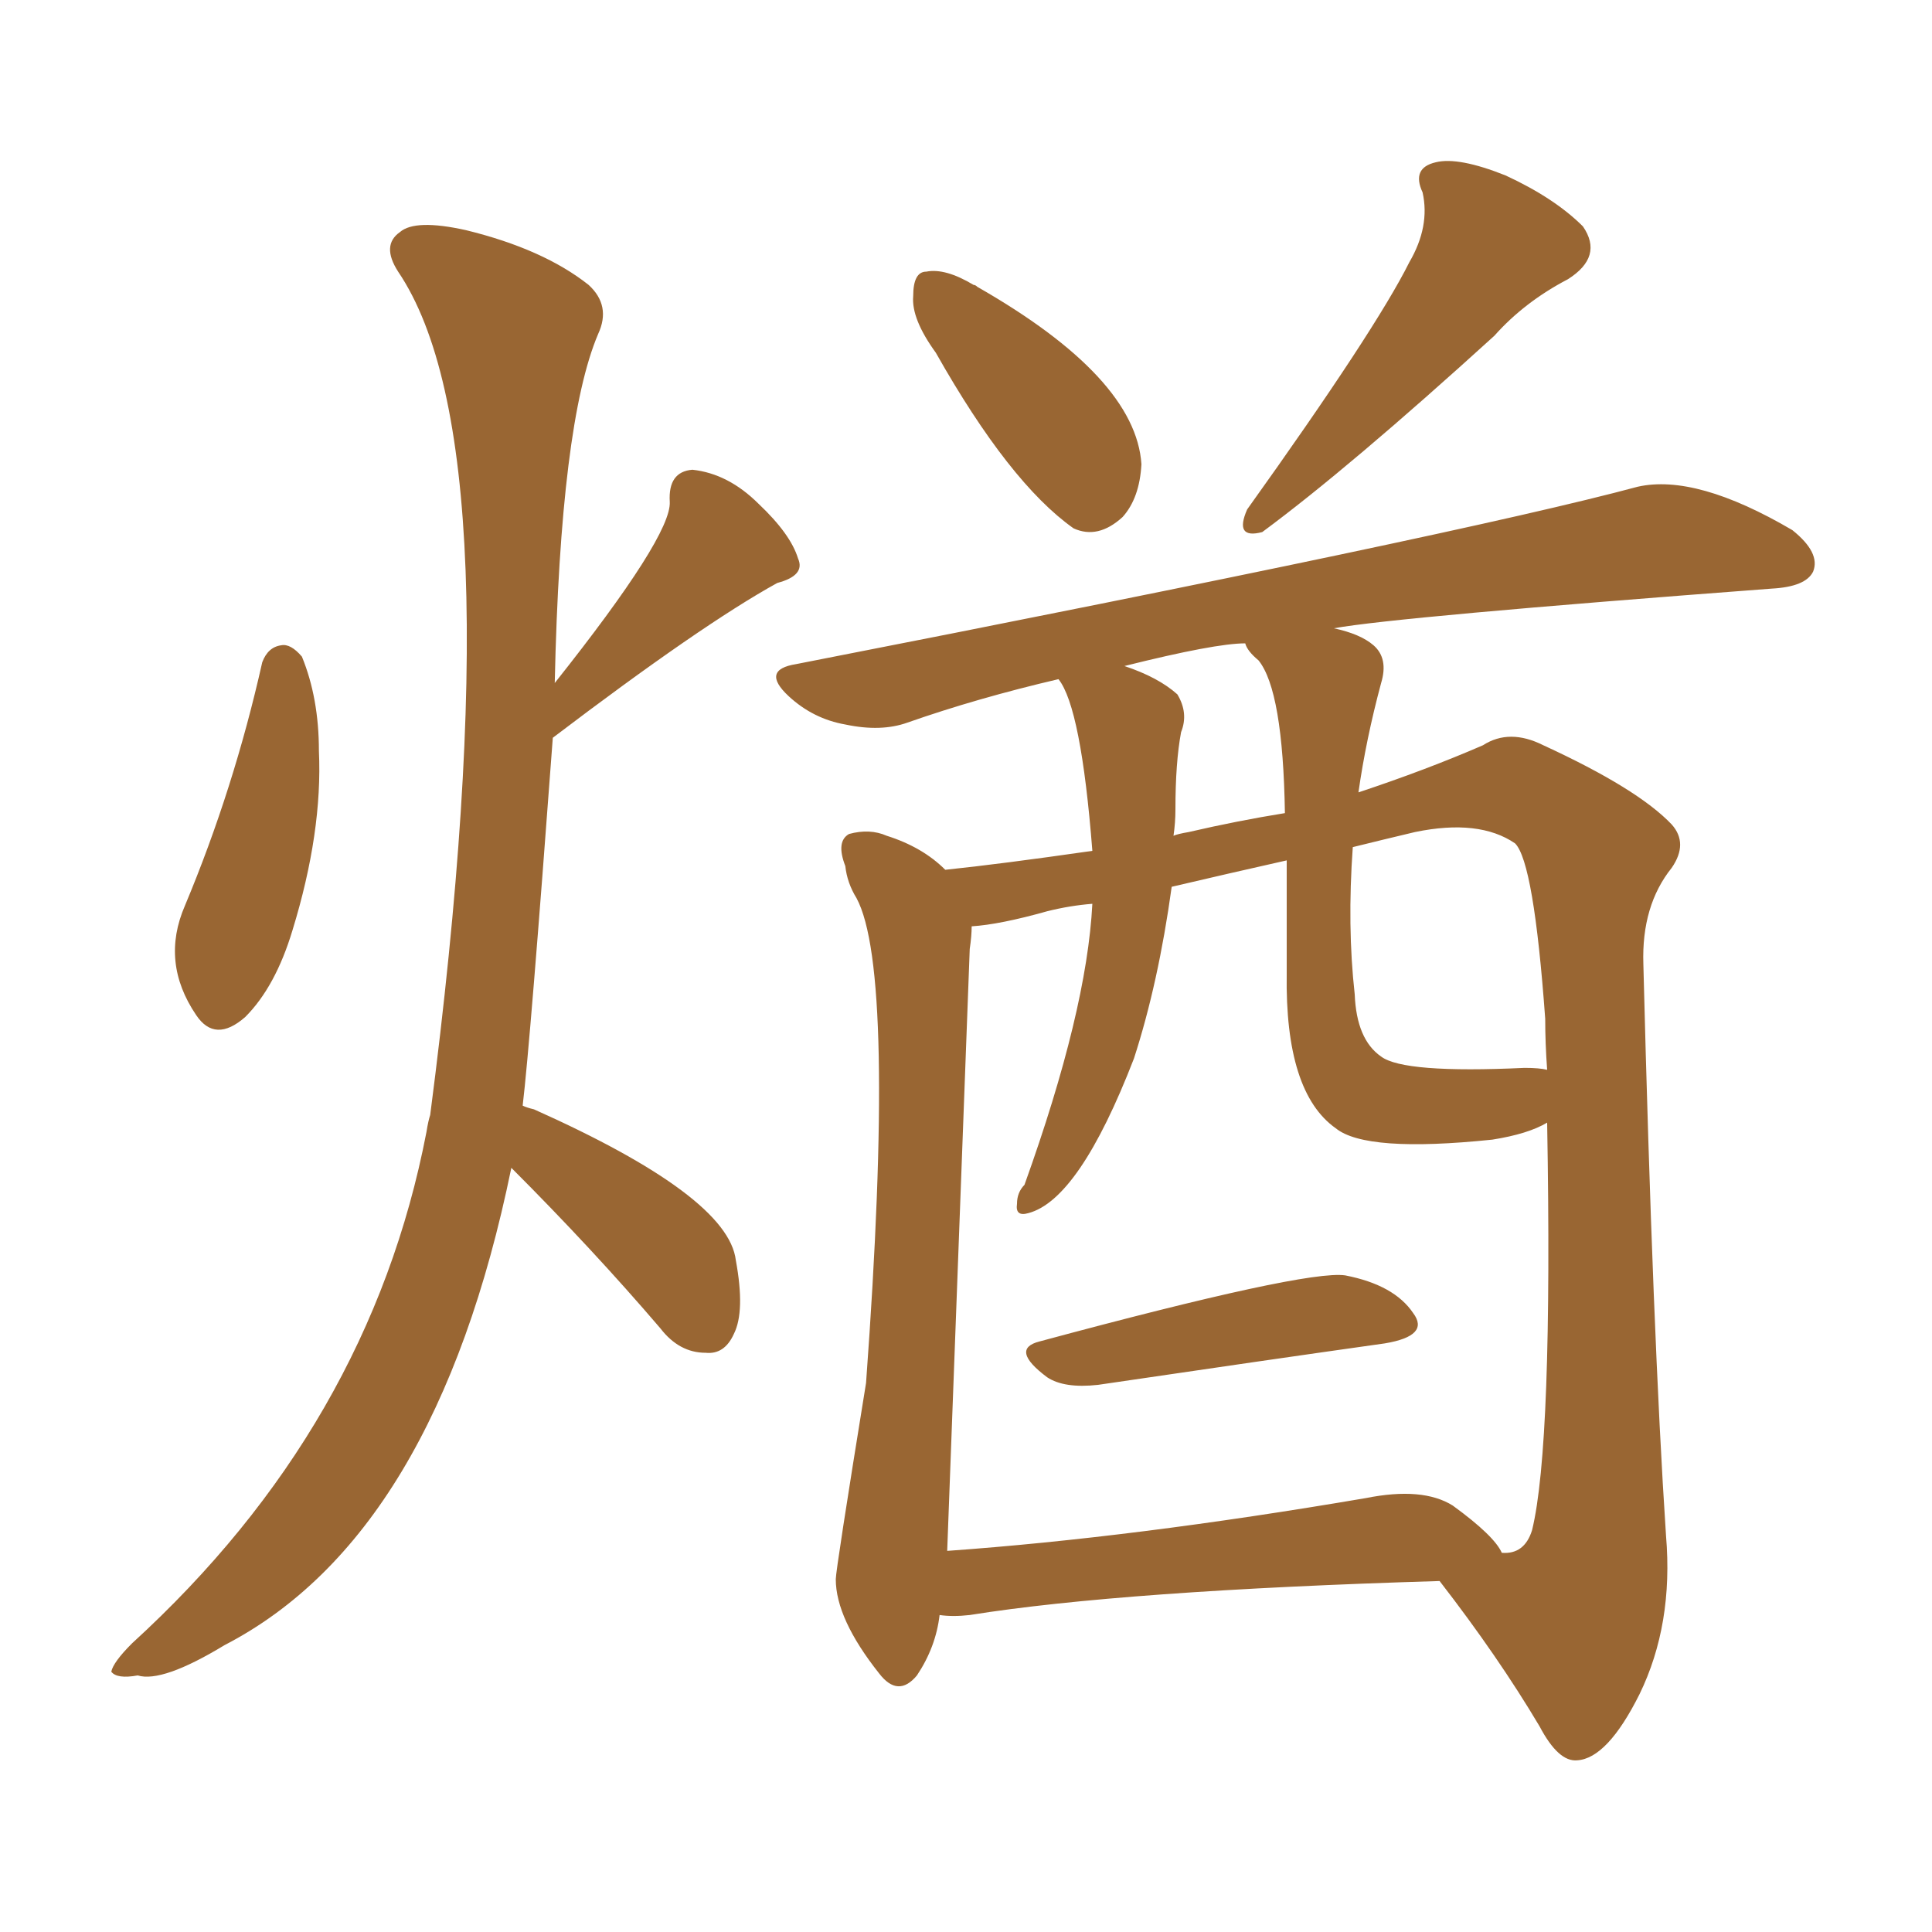 <svg xmlns="http://www.w3.org/2000/svg" xmlns:xlink="http://www.w3.org/1999/xlink" width="150" height="150"><path fill="#996633" padding="10" d="M20.36 51.42L20.36 51.42Q20.80 50.24 21.83 50.10L21.83 50.10Q22.56 49.95 23.44 50.98L23.44 50.98Q24.76 54.20 24.76 58.30L24.76 58.30Q25.05 64.60 22.71 72.22L22.71 72.22Q21.39 76.61 19.04 78.96L19.04 78.96Q16.70 81.01 15.23 78.81L15.23 78.81Q12.45 74.71 14.36 70.31L14.36 70.31Q18.16 61.23 20.36 51.42ZM39.70 90.67L39.70 90.67Q33.84 119.24 17.43 127.73L17.43 127.73Q12.60 130.66 10.69 130.08L10.69 130.08Q9.08 130.37 8.64 129.79L8.64 129.79Q8.79 129.05 10.25 127.59L10.25 127.59Q28.71 110.74 33.11 87.89L33.11 87.89Q33.25 87.01 33.40 86.57L33.40 86.57Q40.14 34.72 30.91 21.09L30.91 21.09Q29.59 19.04 31.05 18.02L31.05 18.02Q32.23 16.99 36.18 17.87L36.18 17.87Q42.19 19.34 45.70 22.12L45.70 22.12Q47.46 23.73 46.44 25.93L46.44 25.93Q43.51 32.81 43.07 53.03L43.07 53.03Q52.15 41.60 52.00 38.96L52.00 38.96Q51.86 36.62 53.76 36.47L53.76 36.47Q56.54 36.77 58.89 39.11L58.89 39.11Q61.38 41.46 61.96 43.36L61.96 43.36Q62.55 44.68 60.35 45.26L60.35 45.26Q54.49 48.49 42.92 57.28L42.92 57.28Q41.16 81.01 40.58 85.84L40.58 85.84Q40.87 85.99 41.46 86.13L41.46 86.13Q56.54 92.87 57.13 97.85L57.13 97.85Q57.86 101.81 56.98 103.56L56.98 103.56Q56.25 105.18 54.79 105.03L54.79 105.03Q52.73 105.03 51.27 103.13L51.27 103.13Q46.00 96.97 39.70 90.67ZM72.66 27.39L72.66 27.39Q70.75 24.76 70.90 23.00L70.90 23.00Q70.90 21.09 71.92 21.09L71.92 21.09Q73.39 20.80 75.59 22.12L75.59 22.12Q75.73 22.12 75.88 22.27L75.88 22.27Q88.18 29.30 88.62 36.04L88.62 36.04Q88.48 38.67 87.16 40.14L87.16 40.14Q85.25 41.89 83.35 41.02L83.35 41.02Q78.37 37.50 72.66 27.39ZM109.42 20.36L109.42 20.36Q111.04 17.58 110.45 14.94L110.45 14.94Q109.57 13.04 111.47 12.60L111.47 12.60Q113.23 12.16 116.89 13.62L116.89 13.62Q120.70 15.38 122.90 17.58L122.90 17.58Q124.51 19.92 121.73 21.68L121.73 21.68Q118.36 23.44 116.02 26.07L116.02 26.07Q104.74 36.33 98.00 41.31L98.00 41.31Q95.80 41.89 96.83 39.55L96.83 39.55Q106.79 25.63 109.42 20.36ZM80.71 104.15L80.71 104.15Q101.37 98.58 104.44 99.02L104.44 99.02Q108.25 99.76 109.72 101.95L109.72 101.95Q111.04 103.71 107.52 104.30L107.52 104.30Q98.14 105.62 85.25 107.52L85.25 107.52Q82.62 107.81 81.30 106.93L81.30 106.93Q78.37 104.74 80.71 104.15ZM111.77 122.75L111.77 122.75Q87.16 123.49 75.29 125.39L75.29 125.39Q73.97 125.54 72.95 125.39L72.95 125.39Q72.66 127.88 71.19 130.08L71.19 130.08Q69.73 131.84 68.26 129.93L68.26 129.93Q64.89 125.68 64.89 122.61L64.89 122.61Q64.89 121.88 67.24 107.37L67.24 107.37Q69.58 75.44 66.50 69.73L66.50 69.73Q65.77 68.55 65.63 67.24L65.63 67.24Q64.89 65.33 65.92 64.75L65.92 64.75Q67.53 64.31 68.85 64.89L68.85 64.89Q71.63 65.77 73.39 67.53L73.39 67.53Q77.64 67.09 84.81 66.06L84.81 66.06Q83.94 54.93 82.18 52.73L82.18 52.73Q75.88 54.20 70.46 56.10L70.46 56.10Q68.41 56.84 65.63 56.25L65.63 56.25Q63.13 55.81 61.23 54.05L61.23 54.05Q59.03 52.00 61.82 51.56L61.82 51.56Q113.53 41.46 127.15 37.79L127.15 37.79Q131.69 36.77 139.16 41.16L139.16 41.16Q141.36 42.92 140.77 44.38L140.77 44.38Q140.19 45.56 137.55 45.70L137.55 45.70Q108.40 47.90 103.56 48.78L103.56 48.78Q105.62 49.22 106.64 50.10L106.64 50.10Q107.81 51.12 107.23 53.03L107.23 53.03Q106.05 57.42 105.47 61.52L105.47 61.52Q110.74 59.77 115.14 57.86L115.14 57.86Q117.19 56.54 119.82 57.86L119.82 57.86Q127.15 61.23 129.79 64.01L129.79 64.01Q131.10 65.48 129.79 67.38L129.79 67.38Q127.44 70.31 127.59 74.85L127.59 74.85Q128.32 103.71 129.35 119.24L129.35 119.24Q129.93 126.12 127.29 131.54L127.29 131.54Q124.80 136.52 122.46 136.67L122.46 136.67Q121.00 136.82 119.53 134.03L119.53 134.03Q116.31 128.61 111.77 122.75ZM81.30 70.75L81.30 70.75Q77.64 71.78 75.44 71.92L75.44 71.92Q75.44 72.66 75.29 73.68L75.29 73.68Q74.41 97.12 73.54 120.41L73.54 120.41Q88.04 119.38 106.05 116.31L106.05 116.31Q110.45 115.43 112.79 116.89L112.79 116.89Q116.02 119.24 116.60 120.56L116.60 120.56Q118.36 120.70 118.95 118.80L118.95 118.80Q120.56 112.21 120.12 87.16L120.12 87.16Q118.65 88.04 115.87 88.48L115.87 88.48Q106.05 89.50 103.71 87.60L103.71 87.60Q99.76 84.81 99.90 75.59L99.90 75.59Q99.90 70.90 99.90 66.80L99.90 66.80Q95.36 67.82 90.97 68.85L90.97 68.85Q89.94 76.32 88.04 82.18L88.04 82.18Q83.79 93.16 79.83 94.19L79.83 94.19Q78.81 94.48 78.96 93.46L78.96 93.46Q78.96 92.58 79.54 91.99L79.54 91.99Q84.38 78.52 84.81 70.17L84.81 70.17Q83.06 70.31 81.30 70.75ZM109.86 64.60L109.86 64.60Q107.37 65.19 105.03 65.77L105.03 65.77Q104.59 71.92 105.18 77.20L105.18 77.20Q105.32 80.71 107.23 82.03L107.23 82.03Q108.98 83.35 118.36 82.91L118.36 82.91Q119.53 82.91 120.12 83.06L120.12 83.06Q119.97 81.01 119.97 79.10L119.97 79.10Q119.09 66.94 117.63 65.48L117.63 65.48Q114.84 63.57 109.86 64.60ZM92.29 64.60L92.29 64.60L92.29 64.60Q96.09 63.72 99.76 63.13L99.76 63.13Q99.61 53.61 97.71 51.27L97.71 51.27Q96.83 50.54 96.68 49.95L96.68 49.95Q94.34 49.95 87.30 51.71L87.30 51.71Q89.94 52.59 91.41 53.91L91.41 53.91Q92.29 55.37 91.70 56.84L91.70 56.84Q91.26 59.18 91.26 62.84L91.26 62.84Q91.26 63.87 91.11 64.89L91.11 64.89Q91.41 64.75 92.29 64.60Z"/></svg>